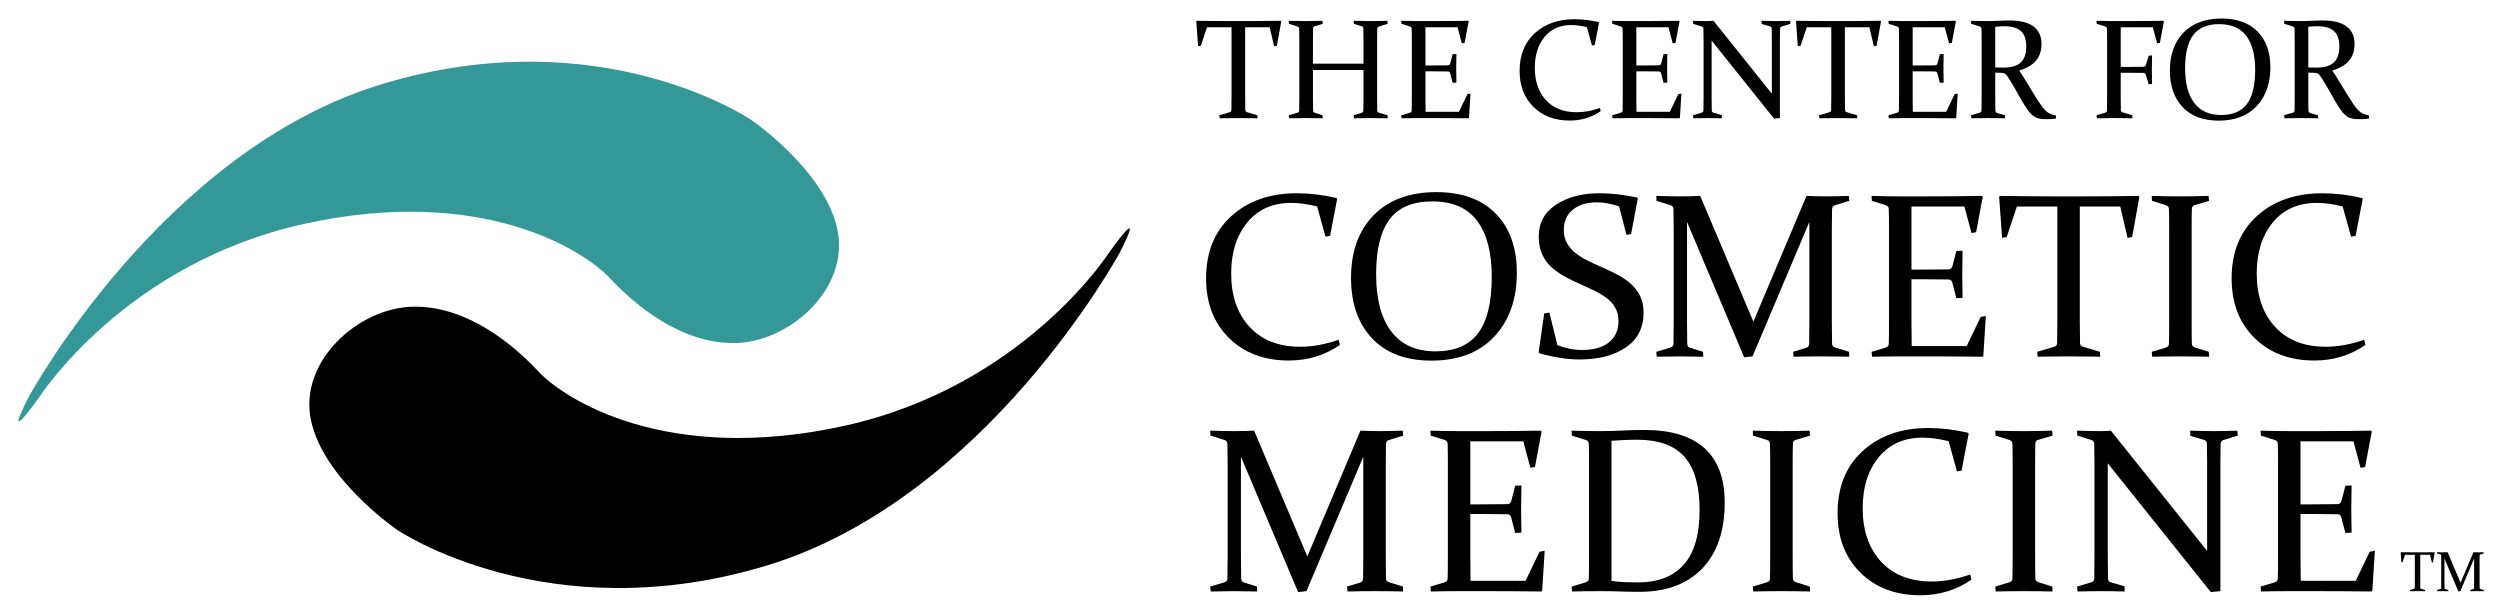 <?xml version="1.0" encoding="UTF-8"?>
<svg width="540px" height="133px" viewBox="0 0 540 133" version="1.1" xmlns="http://www.w3.org/2000/svg" xmlns:xlink="http://www.w3.org/1999/xlink">
    <!-- Generator: Sketch 63.1 (92452) - https://sketch.com -->
    <title>original</title>
    <desc>Created with Sketch.</desc>
    <defs>
        <filter x="-2.3%" y="-9.6%" width="104.5%" height="119.2%" filterUnits="objectBoundingBox" id="filter-1">
            <feOffset dx="2" dy="2" in="SourceAlpha" result="shadowOffsetOuter1"></feOffset>
            <feGaussianBlur stdDeviation="2" in="shadowOffsetOuter1" result="shadowBlurOuter1"></feGaussianBlur>
            <feColorMatrix values="0 0 0 0 0   0 0 0 0 0   0 0 0 0 0  0 0 0 0.201 0" type="matrix" in="shadowBlurOuter1" result="shadowMatrixOuter1"></feColorMatrix>
            <feMerge>
                <feMergeNode in="shadowMatrixOuter1"></feMergeNode>
                <feMergeNode in="SourceGraphic"></feMergeNode>
            </feMerge>
        </filter>
    </defs>
    <g id="Page-1" stroke="none" stroke-width="1" fill="none" fill-rule="evenodd">
        <g id="Artboard" transform="translate(-132, -33)" fill-rule="nonzero">
            <g id="original" filter="url(#filter-1)" transform="translate(134, 35)">
                <path d="M2.157,81.814 C2.157,81.814 30.957,28.61 78.382,14.204 C125.807,-0.201 158.255,21.887 158.255,21.887 C158.255,21.887 174.191,32.759 176.879,45.571 C179.567,58.381 166.511,69.906 154.799,70.098 C143.087,70.29 133.103,61.838 127.727,56.076 C122.351,50.314 100.407,35.836 61.678,44.36 C22.948,52.883 4.461,81.814 4.461,81.814 C4.461,81.814 -3.795,93.531 2.157,81.814" id="Fill-1" fill="#349898"></path>
                <path d="M237.892,50.527 C237.892,50.527 209.091,103.731 161.667,118.137 C114.242,132.542 81.794,110.454 81.794,110.454 C81.794,110.454 65.857,99.583 63.169,86.772 C60.481,73.96 73.537,62.436 85.25,62.244 C96.962,62.052 106.946,70.503 112.322,76.265 C117.698,82.027 139.642,96.506 178.371,87.981 C217.099,79.458 235.588,50.527 235.588,50.527 C235.588,50.527 243.844,38.811 237.892,50.527" id="Fill-3" fill="#000000"></path>
                <path d="M263.515,21.503 C262.284,21.503 260.925,21.518 259.435,21.548 L259.375,20.902 L261.595,20.243 C261.845,20.172 261.975,20.017 261.985,19.778 C262.005,19.017 262.014,18.047 262.014,16.866 L262.014,1.89 L256.719,1.89 L255.384,5.882 L254.784,5.987 L254.395,0.615 L254.5,0.495 C256.959,0.535 259.315,0.555 261.564,0.555 L265.57,0.555 C267.809,0.555 270.175,0.535 272.665,0.495 L272.755,0.615 L271.809,5.882 L271.21,5.987 L270.25,1.89 L264.954,1.89 L264.954,16.866 C264.954,18.047 264.965,19.017 264.985,19.778 C264.994,20.017 265.124,20.172 265.375,20.243 L267.594,20.902 L267.625,21.548 C266.075,21.518 264.705,21.503 263.515,21.503" id="Fill-5" fill="#000000"></path>
                <path d="M279.595,11.119 L279.595,16.897 C279.595,18.077 279.604,19.068 279.625,19.867 C279.635,20.137 279.765,20.306 280.014,20.377 L281.679,20.903 L281.725,21.548 C280.535,21.519 279.344,21.503 278.155,21.503 C276.965,21.503 275.724,21.519 274.435,21.548 L274.375,20.903 L276.22,20.348 C276.48,20.268 276.615,20.113 276.624,19.882 C276.646,19.073 276.655,18.077 276.655,16.897 L276.655,4.727 C276.655,3.725 276.646,2.895 276.624,2.236 C276.615,1.977 276.495,1.804 276.265,1.726 L274.405,1.141 L274.375,0.495 C275.664,0.535 276.905,0.555 278.094,0.555 C279.295,0.555 280.479,0.535 281.65,0.495 L281.725,1.141 L280.014,1.666 C279.765,1.726 279.635,1.88 279.625,2.13 C279.604,2.851 279.595,3.696 279.595,4.667 L279.595,9.753 L290.514,9.753 L290.514,4.667 C290.514,3.696 290.505,2.851 290.485,2.13 C290.474,1.88 290.345,1.726 290.095,1.666 L288.43,1.141 L288.399,0.495 C289.62,0.535 290.825,0.555 292.015,0.555 C293.205,0.555 294.425,0.535 295.675,0.495 L295.735,1.141 L293.844,1.726 C293.614,1.804 293.494,1.977 293.485,2.236 C293.465,2.895 293.454,3.725 293.454,4.727 L293.454,16.897 C293.454,18.077 293.465,19.073 293.485,19.882 C293.494,20.113 293.629,20.268 293.891,20.348 L295.705,20.903 L295.735,21.548 C294.414,21.519 293.155,21.503 291.955,21.503 C290.765,21.503 289.6,21.519 288.459,21.548 L288.399,20.903 L290.095,20.377 C290.345,20.306 290.474,20.137 290.485,19.867 C290.505,19.068 290.514,18.077 290.514,16.897 L290.514,11.119 L279.595,11.119 Z" id="Fill-7" fill="#000000"></path>
                <path d="M302.395,0.555 L306.04,0.555 C308.281,0.555 310.645,0.535 313.135,0.495 L313.226,0.615 L312.355,5.253 L311.756,5.357 L310.825,1.89 L303.896,1.89 L303.896,10.143 L305.26,10.143 C306.3,10.143 307.459,10.133 308.74,10.114 C309,10.104 309.171,9.974 309.25,9.724 L309.776,7.697 L310.585,7.668 C310.555,9.068 310.541,10.104 310.541,10.773 C310.541,11.423 310.555,12.444 310.585,13.836 L309.776,13.896 L309.235,11.84 C309.155,11.58 309,11.445 308.77,11.434 C307.47,11.414 306.295,11.405 305.244,11.405 L303.896,11.405 L303.896,16.866 C303.896,17.977 303.905,19.073 303.925,20.153 L311.126,20.153 L312.955,16.341 L313.63,16.221 L313.301,21.444 L313.195,21.548 C310.605,21.519 308.215,21.503 306.025,21.503 L302.455,21.503 C301.245,21.503 300.005,21.519 298.735,21.548 L298.675,20.903 L300.52,20.348 C300.77,20.277 300.905,20.122 300.925,19.882 C300.934,19.481 300.942,19.034 300.948,18.539 C300.953,18.045 300.956,17.496 300.956,16.897 L300.956,4.727 C300.956,4.217 300.953,3.756 300.948,3.346 C300.942,2.937 300.934,2.567 300.925,2.236 C300.916,1.977 300.795,1.804 300.566,1.726 L298.706,1.141 L298.675,0.495 C299.965,0.535 301.205,0.555 302.395,0.555" id="Fill-9" fill="#000000"></path>
                <path d="M340.466,5.732 L339.865,5.823 L338.77,1.875 C337.53,1.565 336.406,1.41 335.395,1.41 C332.945,1.41 331.021,2.266 329.62,3.976 C328.221,5.688 327.52,7.908 327.52,10.638 C327.52,13.561 328.32,15.89 329.921,17.631 C331.52,19.372 333.736,20.242 336.566,20.242 C338.156,20.242 339.83,19.938 341.59,19.328 L341.756,20.002 C339.785,21.364 337.555,22.043 335.065,22.043 C331.835,22.043 329.224,21.058 327.228,19.087 C325.233,17.117 324.236,14.521 324.236,11.299 C324.236,7.868 325.333,5.151 327.528,3.151 C329.723,1.152 332.581,0.15 336.1,0.15 C337.79,0.15 339.521,0.356 341.291,0.766 L341.395,0.886 L340.466,5.732 Z" id="Fill-11" fill="#000000"></path>
                <path d="M347.951,0.555 L351.596,0.555 C353.837,0.555 356.201,0.535 358.691,0.495 L358.781,0.615 L357.91,5.253 L357.311,5.357 L356.381,1.89 L349.452,1.89 L349.452,10.143 L350.816,10.143 C351.855,10.143 353.015,10.133 354.296,10.114 C354.556,10.104 354.726,9.974 354.806,9.724 L355.331,7.697 L356.141,7.668 C356.11,9.068 356.096,10.104 356.096,10.773 C356.096,11.423 356.11,12.444 356.141,13.836 L355.331,13.896 L354.791,11.84 C354.711,11.58 354.556,11.445 354.325,11.434 C353.026,11.414 351.851,11.405 350.8,11.405 L349.452,11.405 L349.452,16.866 C349.452,17.977 349.461,19.073 349.481,20.153 L356.682,20.153 L358.511,16.341 L359.185,16.221 L358.857,21.444 L358.751,21.548 C356.161,21.519 353.771,21.503 351.58,21.503 L348.011,21.503 C346.8,21.503 345.561,21.519 344.291,21.548 L344.231,20.903 L346.075,20.348 C346.326,20.277 346.461,20.122 346.481,19.882 C346.49,19.481 346.498,19.034 346.504,18.539 C346.509,18.045 346.512,17.496 346.512,16.897 L346.512,4.727 C346.512,4.217 346.509,3.756 346.504,3.346 C346.498,2.937 346.49,2.567 346.481,2.236 C346.472,1.977 346.35,1.804 346.121,1.726 L344.261,1.141 L344.231,0.495 C345.521,0.535 346.76,0.555 347.951,0.555" id="Fill-13" fill="#000000"></path>
                <path d="M365.711,4.772 L365.711,16.897 C365.711,18.077 365.72,19.057 365.742,19.838 C365.751,20.118 365.875,20.288 366.117,20.348 L367.901,20.874 L367.931,21.548 C366.68,21.517 365.656,21.504 364.856,21.504 C364.077,21.504 363.042,21.517 361.751,21.548 L361.691,20.903 L363.536,20.348 C363.796,20.268 363.931,20.111 363.942,19.882 C363.962,19.073 363.971,18.077 363.971,16.897 L363.971,4.727 C363.971,3.725 363.962,2.896 363.942,2.236 C363.931,1.977 363.811,1.805 363.581,1.726 L361.721,1.141 L361.691,0.495 C362.982,0.535 364.002,0.555 364.751,0.555 C365.201,0.555 365.656,0.535 366.117,0.495 L378.717,16.236 L378.717,4.667 C378.717,3.696 378.706,2.862 378.686,2.161 C378.677,1.931 378.546,1.775 378.296,1.695 L376.526,1.185 L376.496,0.495 C377.777,0.535 378.812,0.555 379.601,0.555 C380.402,0.555 381.426,0.535 382.676,0.495 L382.736,1.141 L380.847,1.726 C380.617,1.805 380.495,1.977 380.486,2.236 C380.466,2.896 380.457,3.725 380.457,4.727 L380.457,21.504 L379.196,21.623 L365.711,4.772 Z" id="Fill-15" fill="#000000"></path>
                <path d="M393.056,21.503 C391.826,21.503 390.467,21.518 388.977,21.548 L388.917,20.902 L391.136,20.243 C391.387,20.172 391.517,20.017 391.527,19.778 C391.547,19.017 391.556,18.047 391.556,16.866 L391.556,1.89 L386.261,1.89 L384.926,5.882 L384.326,5.987 L383.937,0.615 L384.042,0.495 C386.501,0.535 388.857,0.555 391.106,0.555 L395.112,0.555 C397.351,0.555 399.717,0.535 402.207,0.495 L402.297,0.615 L401.351,5.882 L400.752,5.987 L399.792,1.89 L394.496,1.89 L394.496,16.866 C394.496,18.047 394.506,19.017 394.526,19.778 C394.536,20.017 394.666,20.172 394.917,20.243 L397.136,20.902 L397.167,21.548 C395.617,21.518 394.247,21.503 393.056,21.503" id="Fill-17" fill="#000000"></path>
                <path d="M407.637,0.555 L411.282,0.555 C413.523,0.555 415.887,0.535 418.377,0.495 L418.467,0.615 L417.596,5.253 L416.997,5.357 L416.066,1.89 L409.137,1.89 L409.137,10.143 L410.501,10.143 C411.541,10.143 412.701,10.133 413.982,10.114 C414.242,10.104 414.412,9.974 414.492,9.724 L415.017,7.697 L415.827,7.668 C415.796,9.068 415.782,10.104 415.782,10.773 C415.782,11.423 415.796,12.444 415.827,13.836 L415.017,13.896 L414.477,11.84 C414.397,11.58 414.242,11.445 414.011,11.434 C412.712,11.414 411.537,11.405 410.486,11.405 L409.137,11.405 L409.137,16.866 C409.137,17.977 409.147,19.073 409.167,20.153 L416.367,20.153 L418.197,16.341 L418.871,16.221 L418.542,21.444 L418.436,21.548 C415.847,21.519 413.457,21.503 411.266,21.503 L407.697,21.503 C406.486,21.503 405.247,21.519 403.976,21.548 L403.916,20.903 L405.761,20.348 C406.012,20.277 406.147,20.122 406.167,19.882 C406.176,19.481 406.184,19.034 406.19,18.539 C406.194,18.045 406.197,17.496 406.197,16.897 L406.197,4.727 C406.197,4.217 406.194,3.756 406.19,3.346 C406.184,2.937 406.176,2.567 406.167,2.236 C406.158,1.977 406.036,1.804 405.807,1.726 L403.947,1.141 L403.916,0.495 C405.207,0.535 406.446,0.555 407.637,0.555" id="Fill-19" fill="#000000"></path>
                <path d="M426.972,10.564 C427.582,10.595 428.147,10.609 428.668,10.609 C430.397,10.609 431.665,10.241 432.469,9.507 C433.274,8.771 433.677,7.618 433.677,6.048 C433.677,4.527 433.293,3.417 432.522,2.717 C431.752,2.016 430.548,1.666 428.907,1.666 C428.628,1.666 428.327,1.676 428.007,1.696 C427.686,1.715 427.342,1.746 426.972,1.786 L426.972,10.564 Z M426.972,16.896 C426.972,17.497 426.974,18.036 426.98,18.517 C426.984,18.997 426.992,19.432 427.003,19.822 C427.012,20.134 427.143,20.327 427.391,20.407 L429.056,20.904 L429.102,21.548 C427.912,21.518 426.722,21.503 425.533,21.503 C424.322,21.503 423.081,21.518 421.813,21.548 L421.753,20.904 L423.597,20.347 C423.846,20.277 423.981,20.123 424.001,19.882 C424.012,19.482 424.02,19.035 424.024,18.539 C424.029,18.044 424.032,17.497 424.032,16.896 L424.032,4.727 C424.032,4.216 424.029,3.755 424.024,3.347 C424.02,2.936 424.012,2.566 424.001,2.236 C423.992,1.976 423.872,1.805 423.642,1.726 L421.782,1.14 L421.753,0.495 C423.041,0.536 424.302,0.555 425.533,0.555 C425.775,0.555 426.083,0.547 426.457,0.533 C426.831,0.518 427.285,0.499 427.821,0.481 C428.367,0.461 428.823,0.446 429.185,0.435 C429.549,0.424 429.838,0.419 430.05,0.419 C432.354,0.419 434.082,0.851 435.234,1.71 C436.386,2.571 436.962,3.826 436.962,5.476 C436.962,6.967 436.568,8.175 435.775,9.101 C434.985,10.026 433.78,10.739 432.156,11.239 C432.797,12.199 433.383,13.127 433.921,14.023 C434.459,14.919 434.958,15.738 435.419,16.484 C435.879,17.23 436.302,17.887 436.686,18.457 C437.07,19.028 437.428,19.478 437.756,19.808 C437.927,19.977 438.097,20.126 438.268,20.251 C438.437,20.375 438.615,20.478 438.799,20.558 C438.985,20.638 439.18,20.709 439.385,20.768 C439.589,20.828 439.818,20.888 440.067,20.948 L440.113,21.607 C439.392,21.698 438.787,21.743 438.297,21.743 C437.887,21.743 437.526,21.733 437.216,21.713 C436.904,21.694 436.627,21.654 436.385,21.594 C436.141,21.534 435.921,21.455 435.723,21.36 C435.525,21.266 435.33,21.143 435.138,20.993 C434.721,20.682 434.314,20.235 433.913,19.65 C433.512,19.064 433.098,18.402 432.666,17.662 C432.236,16.922 431.787,16.134 431.32,15.298 C430.854,14.462 430.364,13.645 429.846,12.844 C429.694,12.605 429.565,12.414 429.459,12.274 C429.351,12.134 429.235,12.024 429.109,11.944 C428.981,11.866 428.834,11.81 428.668,11.779 C428.5,11.749 428.284,11.73 428.021,11.72 L426.972,11.689 L426.972,16.896 Z" id="Fill-21" fill="#000000"></path>
                <path d="M454.077,16.896 C454.077,18.078 454.088,19.046 454.108,19.808 C454.117,20.048 454.246,20.202 454.497,20.272 L456.567,20.902 L456.598,21.548 C455.147,21.518 453.827,21.503 452.638,21.503 C451.448,21.503 450.207,21.518 448.918,21.548 L448.858,20.902 L450.703,20.348 C450.962,20.268 451.098,20.113 451.107,19.882 C451.127,19.072 451.137,18.078 451.137,16.896 L451.137,4.727 C451.137,4.217 451.134,3.756 451.13,3.347 C451.125,2.937 451.118,2.566 451.107,2.236 C451.098,1.976 450.976,1.806 450.747,1.726 L448.887,1.14 L448.858,0.495 C450.147,0.536 451.388,0.555 452.577,0.555 L456.222,0.555 C458.461,0.555 460.828,0.536 463.318,0.495 L463.407,0.615 L462.538,5.252 L461.937,5.357 L461.008,1.89 L454.077,1.89 L454.077,10.46 L455.517,10.46 C456.557,10.46 457.718,10.449 458.997,10.429 C459.268,10.418 459.437,10.289 459.507,10.039 L460.123,8.013 L460.842,7.983 C460.813,9.383 460.798,10.418 460.798,11.09 C460.798,11.74 460.813,12.76 460.842,14.151 L460.123,14.21 L459.492,12.155 C459.414,11.895 459.263,11.76 459.042,11.749 C457.733,11.73 456.552,11.72 455.503,11.72 L454.077,11.72 L454.077,16.896 Z" id="Fill-23" fill="#000000"></path>
                <path d="M467.983,10.744 C467.983,14.005 468.643,16.503 469.963,18.24 C471.282,19.976 473.217,20.843 475.767,20.843 C478.277,20.843 480.129,20.056 481.326,18.479 C482.521,16.904 483.119,14.43 483.119,11.059 C483.119,7.897 482.483,5.466 481.212,3.766 C479.942,2.067 477.984,1.216 475.332,1.216 C472.763,1.216 470.895,2.004 469.731,3.579 C468.565,5.154 467.983,7.543 467.983,10.744 M486.403,10.549 C486.403,14.011 485.421,16.795 483.456,18.9 C481.493,21.005 478.749,22.058 475.22,22.058 C471.872,22.058 469.282,21.085 467.448,19.14 C465.614,17.193 464.697,14.559 464.697,11.239 C464.697,7.777 465.685,5.039 467.659,3.024 C469.631,1.008 472.366,0 475.865,0 C479.222,0 481.819,0.942 483.652,2.829 C485.487,4.715 486.403,7.288 486.403,10.549" id="Fill-25" fill="#000000"></path>
                <path d="M494.593,10.564 C495.203,10.595 495.768,10.609 496.289,10.609 C498.017,10.609 499.286,10.241 500.09,9.507 C500.897,8.771 501.298,7.618 501.298,6.048 C501.298,4.527 500.912,3.417 500.143,2.717 C499.373,2.016 498.167,1.666 496.528,1.666 C496.247,1.666 495.948,1.676 495.628,1.696 C495.309,1.715 494.963,1.746 494.593,1.786 L494.593,10.564 Z M494.593,16.896 C494.593,17.497 494.596,18.036 494.601,18.517 C494.605,18.997 494.613,19.432 494.624,19.822 C494.633,20.134 494.762,20.327 495.012,20.407 L496.677,20.904 L496.723,21.548 C495.533,21.518 494.343,21.503 493.154,21.503 C491.942,21.503 490.704,21.518 489.433,21.548 L489.374,20.904 L491.218,20.347 C491.469,20.277 491.604,20.123 491.622,19.882 C491.633,19.482 491.641,19.035 491.645,18.539 C491.65,18.044 491.653,17.497 491.653,16.896 L491.653,4.727 C491.653,4.216 491.65,3.755 491.645,3.347 C491.641,2.936 491.633,2.566 491.622,2.236 C491.613,1.976 491.492,1.805 491.263,1.726 L489.403,1.14 L489.374,0.495 C490.662,0.536 491.923,0.555 493.154,0.555 C493.396,0.555 493.705,0.547 494.078,0.533 C494.452,0.518 494.906,0.499 495.442,0.481 C495.988,0.461 496.442,0.446 496.806,0.435 C497.17,0.424 497.458,0.419 497.671,0.419 C499.975,0.419 501.703,0.851 502.855,1.71 C504.007,2.571 504.583,3.826 504.583,5.476 C504.583,6.967 504.187,8.175 503.396,9.101 C502.606,10.026 501.401,10.739 499.779,11.239 C500.416,12.199 501.004,13.127 501.54,14.023 C502.08,14.919 502.579,15.738 503.04,16.484 C503.502,17.23 503.923,17.887 504.307,18.457 C504.691,19.028 505.049,19.478 505.377,19.808 C505.548,19.977 505.718,20.126 505.889,20.251 C506.058,20.375 506.236,20.478 506.42,20.558 C506.605,20.638 506.8,20.709 507.006,20.768 C507.211,20.828 507.437,20.888 507.688,20.948 L507.734,21.607 C507.013,21.698 506.408,21.743 505.918,21.743 C505.508,21.743 505.147,21.733 504.837,21.713 C504.526,21.694 504.248,21.654 504.006,21.594 C503.763,21.534 503.542,21.455 503.344,21.36 C503.146,21.266 502.95,21.143 502.758,20.993 C502.342,20.682 501.934,20.235 501.536,19.65 C501.135,19.064 500.717,18.402 500.287,17.662 C499.857,16.922 499.408,16.134 498.941,15.298 C498.475,14.462 497.983,13.645 497.467,12.844 C497.315,12.605 497.184,12.414 497.078,12.274 C496.972,12.134 496.857,12.024 496.73,11.944 C496.604,11.866 496.456,11.81 496.289,11.779 C496.121,11.749 495.905,11.73 495.642,11.72 L494.593,11.689 L494.593,16.896 Z" id="Fill-27" fill="#000000"></path>
                <path d="M518.2,123.686 C517.709,123.686 517.165,123.692 516.569,123.704 L516.545,123.446 L517.432,123.182 C517.531,123.153 517.586,123.091 517.589,122.996 C517.597,122.692 517.6,122.305 517.6,121.831 L517.6,115.842 L515.482,115.842 L514.949,117.438 L514.709,117.48 L514.552,115.332 L514.594,115.282 C515.578,115.299 516.52,115.307 517.42,115.307 L519.022,115.307 C519.919,115.307 520.864,115.299 521.861,115.282 L521.896,115.332 L521.518,117.438 L521.279,117.48 L520.895,115.842 L518.776,115.842 L518.776,121.831 C518.776,122.305 518.779,122.692 518.789,122.996 C518.792,123.091 518.846,123.153 518.944,123.182 L519.832,123.446 L519.844,123.704 C519.223,123.692 518.678,123.686 518.2,123.686" id="Fill-29" fill="#000000"></path>
                <path d="M530.261,115.283 C530.635,115.3 530.976,115.308 531.281,115.308 C531.575,115.308 531.973,115.3 532.474,115.283 L532.499,115.541 L531.743,115.775 C531.649,115.807 531.602,115.876 531.599,115.979 C531.589,116.243 531.586,116.575 531.586,116.976 L531.586,121.844 C531.586,122.316 531.589,122.714 531.599,123.038 C531.602,123.129 531.658,123.192 531.766,123.224 L532.486,123.445 L532.499,123.703 C531.97,123.693 531.466,123.687 530.984,123.687 C530.509,123.687 530.041,123.693 529.583,123.703 L529.559,123.445 L530.248,123.236 C530.345,123.207 530.396,123.138 530.399,123.026 C530.408,122.709 530.411,122.316 530.411,121.844 L530.411,116.646 L527.434,123.687 L526.997,123.734 L524.003,116.646 L524.003,121.844 C524.003,122.316 524.006,122.709 524.015,123.026 C524.018,123.138 524.072,123.207 524.17,123.236 L524.843,123.445 L524.854,123.703 C524.378,123.693 523.981,123.687 523.66,123.687 C523.349,123.687 522.934,123.693 522.419,123.703 L522.395,123.445 L523.132,123.224 C523.238,123.192 523.292,123.129 523.295,123.038 C523.304,122.714 523.307,122.316 523.307,121.844 L523.307,116.976 C523.307,116.575 523.304,116.243 523.295,115.979 C523.292,115.876 523.244,115.807 523.15,115.775 L522.407,115.541 L522.395,115.283 C522.911,115.3 523.318,115.308 523.619,115.308 C523.963,115.308 524.321,115.3 524.693,115.283 L527.479,121.867 L530.261,115.283 Z" id="Fill-31" fill="#000000"></path>
                <path d="M283.295,46.956 L282.304,47.106 L280.497,40.593 C278.451,40.081 276.596,39.825 274.929,39.825 C270.887,39.825 267.71,41.237 265.4,44.059 C263.09,46.882 261.935,50.547 261.935,55.054 C261.935,59.872 263.256,63.719 265.894,66.59 C268.535,69.462 272.191,70.899 276.86,70.899 C279.484,70.899 282.247,70.397 285.15,69.39 L285.423,70.503 C282.173,72.747 278.493,73.871 274.384,73.871 C269.054,73.871 264.744,72.245 261.452,68.994 C258.161,65.742 256.514,61.458 256.514,56.143 C256.514,50.481 258.325,46 261.947,42.698 C265.569,39.397 270.284,37.746 276.092,37.746 C278.88,37.746 281.736,38.085 284.655,38.761 L284.829,38.96 L283.295,46.956 Z" id="Fill-33" fill="#000000"></path>
                <path d="M293.244,55.227 C293.244,60.608 294.333,64.731 296.511,67.593 C298.69,70.458 301.883,71.89 306.09,71.89 C310.231,71.89 313.288,70.59 315.26,67.99 C317.231,65.39 318.217,61.309 318.217,55.746 C318.217,50.53 317.169,46.519 315.074,43.713 C312.979,40.908 309.744,39.505 305.373,39.505 C301.132,39.505 298.049,40.803 296.127,43.405 C294.204,46.003 293.244,49.944 293.244,55.227 M323.638,54.904 C323.638,60.616 322.017,65.209 318.778,68.683 C315.538,72.159 311.007,73.893 305.187,73.893 C299.663,73.893 295.389,72.289 292.363,69.079 C289.337,65.869 287.824,61.524 287.824,56.043 C287.824,50.331 289.452,45.814 292.708,42.487 C295.965,39.162 300.479,37.499 306.25,37.499 C311.79,37.499 316.073,39.054 319.1,42.166 C322.125,45.276 323.638,49.523 323.638,54.904" id="Fill-35" fill="#000000"></path>
                <path d="M345.715,40.569 C343.982,39.992 342.39,39.703 340.938,39.703 C338.76,39.703 337.023,40.23 335.728,41.287 C334.433,42.343 333.785,43.812 333.785,45.694 C333.785,46.766 334.012,47.708 334.467,48.517 C334.92,49.325 335.53,50.035 336.298,50.646 C337.064,51.256 337.935,51.802 338.909,52.28 C339.883,52.759 340.889,53.229 341.929,53.69 C343.067,54.185 344.173,54.711 345.245,55.264 C346.317,55.817 347.286,56.464 348.153,57.208 C349.019,57.95 349.713,58.841 350.231,59.881 C350.752,60.92 351.011,62.134 351.011,63.521 C351.011,66.805 349.729,69.314 347.162,71.048 C344.597,72.781 341.276,73.647 337.201,73.647 C334.577,73.647 331.673,73.2 328.489,72.309 L328.34,72.111 L329.553,63.693 L330.667,63.521 L332.399,70.553 C334.149,71.246 335.938,71.592 337.771,71.592 C340.228,71.592 342.147,71.048 343.525,69.958 C344.902,68.869 345.591,67.317 345.591,65.304 C345.591,64.247 345.368,63.319 344.922,62.518 C344.477,61.717 343.879,61.027 343.128,60.45 C342.377,59.874 341.523,59.35 340.566,58.878 C339.609,58.408 338.62,57.942 337.597,57.48 C336.442,56.985 335.319,56.448 334.23,55.869 C333.141,55.293 332.155,54.62 331.273,53.853 C330.39,53.085 329.685,52.143 329.157,51.03 C328.628,49.915 328.366,48.615 328.366,47.131 C328.366,44.142 329.616,41.831 332.115,40.198 C334.614,38.563 337.712,37.745 341.408,37.745 C344.016,37.745 346.746,38.051 349.601,38.662 L349.775,38.835 L348.314,46.559 L347.323,46.734 L345.715,40.569 Z" id="Fill-37" fill="#000000"></path>
                <path d="M386.203,38.316 C387.754,38.382 389.158,38.414 390.413,38.414 C391.634,38.414 393.276,38.382 395.339,38.316 L395.439,39.38 L392.319,40.345 C391.94,40.477 391.742,40.759 391.726,41.187 C391.693,42.277 391.676,43.647 391.676,45.298 L391.676,65.376 C391.676,67.326 391.693,68.967 391.726,70.304 C391.742,70.684 391.974,70.94 392.419,71.072 L395.388,71.988 L395.439,73.053 C393.261,73.002 391.177,72.979 389.189,72.979 C387.234,72.979 385.307,73.002 383.41,73.053 L383.311,71.988 L386.157,71.122 C386.553,71.006 386.759,70.718 386.776,70.255 C386.81,68.95 386.825,67.326 386.825,65.376 L386.825,43.936 L374.549,72.979 L372.743,73.176 L360.392,43.936 L360.392,65.376 C360.392,67.326 360.408,68.95 360.442,70.255 C360.458,70.718 360.673,71.006 361.084,71.122 L363.857,71.988 L363.906,73.053 C361.943,73.002 360.301,72.979 358.981,72.979 C357.694,72.979 355.986,73.002 353.857,73.053 L353.759,71.988 L356.803,71.072 C357.232,70.94 357.455,70.684 357.472,70.304 C357.504,68.967 357.521,67.326 357.521,65.376 L357.521,45.298 C357.521,43.647 357.504,42.277 357.472,41.187 C357.455,40.759 357.257,40.477 356.877,40.345 L353.808,39.38 L353.759,38.316 C355.888,38.382 357.57,38.414 358.809,38.414 C360.229,38.414 361.706,38.382 363.242,38.316 L374.735,65.476 L386.203,38.316 Z" id="Fill-39" fill="#000000"></path>
                <path d="M406.403,38.415 L412.418,38.415 C416.114,38.415 420.015,38.382 424.124,38.316 L424.273,38.513 L422.837,46.164 L421.848,46.337 L420.313,40.618 L408.878,40.618 L408.878,54.237 L411.131,54.237 C412.847,54.237 414.76,54.22 416.873,54.186 C417.301,54.171 417.582,53.956 417.714,53.544 L418.581,50.2 L419.917,50.151 C419.868,52.462 419.843,54.171 419.843,55.276 C419.843,56.35 419.868,58.034 419.917,60.326 L418.581,60.425 L417.69,57.033 C417.558,56.605 417.301,56.382 416.922,56.365 C414.777,56.333 412.837,56.316 411.106,56.316 L408.878,56.316 L408.878,65.329 C408.878,67.16 408.894,68.968 408.928,70.751 L420.808,70.751 L423.828,64.461 L424.941,64.263 L424.396,72.88 L424.224,73.054 C419.949,73.003 416.006,72.979 412.392,72.979 L406.501,72.979 C404.506,72.979 402.46,73.003 400.363,73.054 L400.265,71.989 L403.309,71.073 C403.721,70.958 403.944,70.701 403.978,70.305 C403.994,69.644 404.005,68.907 404.014,68.089 C404.022,67.272 404.027,66.367 404.027,65.377 L404.027,45.297 C404.027,44.456 404.022,43.697 404.014,43.02 C404.005,42.344 403.994,41.732 403.978,41.188 C403.961,40.758 403.763,40.478 403.383,40.346 L400.314,39.381 L400.265,38.316 C402.394,38.382 404.44,38.415 406.403,38.415" id="Fill-41" fill="#000000"></path>
                <path d="M442.86,72.979 C440.831,72.979 438.587,73.003 436.128,73.054 L436.03,71.988 L439.692,70.898 C440.105,70.783 440.32,70.526 440.335,70.13 C440.369,68.878 440.386,67.276 440.386,65.328 L440.386,40.617 L431.649,40.617 L429.446,47.206 L428.456,47.378 L427.812,38.513 L427.985,38.315 C432.044,38.381 435.93,38.415 439.642,38.415 L446.252,38.415 C449.946,38.415 453.849,38.381 457.958,38.315 L458.107,38.513 L456.548,47.206 L455.559,47.378 L453.973,40.617 L445.237,40.617 L445.237,65.328 C445.237,67.276 445.253,68.878 445.286,70.13 C445.303,70.526 445.516,70.783 445.929,70.898 L449.593,71.988 L449.642,73.054 C447.084,73.003 444.823,72.979 442.86,72.979" id="Fill-43" fill="#000000"></path>
                <path d="M469.393,65.377 C469.393,66.368 469.397,67.267 469.405,68.077 C469.414,68.885 469.425,69.621 469.442,70.28 C469.459,70.694 469.746,70.975 470.31,71.121 L473.105,71.989 L473.154,73.054 C471.025,73.003 468.979,72.978 467.016,72.978 C465.02,72.978 462.974,73.003 460.878,73.054 L460.78,71.989 L463.823,71.073 C464.236,70.958 464.459,70.701 464.493,70.305 C464.508,69.644 464.52,68.906 464.53,68.089 C464.537,67.272 464.542,66.368 464.542,65.377 L464.542,45.298 C464.542,44.456 464.537,43.697 464.53,43.02 C464.52,42.344 464.508,41.732 464.493,41.188 C464.476,40.759 464.278,40.478 463.898,40.346 L460.829,39.381 L460.78,38.316 C462.908,38.382 464.954,38.414 466.918,38.414 C468.898,38.414 470.944,38.382 473.056,38.316 L473.154,39.381 L470.085,40.297 C469.689,40.395 469.476,40.652 469.442,41.065 C469.425,41.643 469.414,42.273 469.405,42.958 C469.397,43.642 469.393,44.39 469.393,45.199 L469.393,65.377 Z" id="Fill-45" fill="#000000"></path>
                <path d="M504.81,46.956 L503.819,47.106 L502.014,40.593 C499.968,40.081 498.111,39.825 496.446,39.825 C492.402,39.825 489.225,41.237 486.917,44.059 C484.606,46.882 483.451,50.547 483.451,55.054 C483.451,59.872 484.771,63.719 487.411,66.59 C490.052,69.462 493.706,70.899 498.375,70.899 C501,70.899 503.762,70.397 506.667,69.39 L506.94,70.503 C503.688,72.747 500.01,73.871 495.899,73.871 C490.569,73.871 486.261,72.245 482.967,68.994 C479.677,65.742 478.031,61.458 478.031,56.143 C478.031,50.481 479.842,46 483.464,42.698 C487.086,39.397 491.8,37.746 497.609,37.746 C500.397,37.746 503.251,38.085 506.172,38.761 L506.346,38.96 L504.81,46.956 Z" id="Fill-47" fill="#000000"></path>
                <path d="M289.851,89.023 C291.403,89.089 292.807,89.121 294.061,89.121 C295.283,89.121 296.925,89.089 298.988,89.023 L299.087,90.088 L295.968,91.053 C295.588,91.185 295.39,91.466 295.375,91.895 C295.341,92.984 295.324,94.355 295.324,96.005 L295.324,116.084 C295.324,118.034 295.341,119.675 295.375,121.011 C295.39,121.391 295.622,121.648 296.068,121.78 L299.037,122.696 L299.087,123.76 C296.909,123.71 294.825,123.687 292.837,123.687 C290.882,123.687 288.956,123.71 287.059,123.76 L286.959,122.696 L289.805,121.829 C290.201,121.714 290.407,121.425 290.424,120.962 C290.458,119.658 290.473,118.034 290.473,116.084 L290.473,94.644 L278.197,123.687 L276.391,123.883 L264.04,94.644 L264.04,116.084 C264.04,118.034 264.057,119.658 264.091,120.962 C264.106,121.425 264.321,121.714 264.733,121.829 L267.505,122.696 L267.554,123.76 C265.591,123.71 263.949,123.687 262.63,123.687 C261.343,123.687 259.635,123.71 257.506,123.76 L257.407,122.696 L260.452,121.78 C260.88,121.648 261.103,121.391 261.12,121.011 C261.152,119.675 261.169,118.034 261.169,116.084 L261.169,96.005 C261.169,94.355 261.152,92.984 261.12,91.895 C261.103,91.466 260.905,91.185 260.525,91.053 L257.457,90.088 L257.407,89.023 C259.536,89.089 261.218,89.121 262.458,89.121 C263.877,89.121 265.355,89.089 266.891,89.023 L278.383,116.184 L289.851,89.023 Z" id="Fill-49" fill="#000000"></path>
                <path d="M311.115,89.122 L317.131,89.122 C320.826,89.122 324.728,89.09 328.837,89.024 L328.986,89.22 L327.549,96.871 L326.56,97.045 L325.026,91.325 L313.59,91.325 L313.59,104.944 L315.843,104.944 C317.559,104.944 319.473,104.927 321.585,104.893 C322.014,104.878 322.295,104.663 322.427,104.251 L323.293,100.908 L324.629,100.858 C324.58,103.169 324.556,104.878 324.556,105.983 C324.556,107.057 324.58,108.741 324.629,111.034 L323.293,111.132 L322.402,107.741 C322.27,107.312 322.014,107.089 321.634,107.072 C319.49,107.04 317.55,107.023 315.819,107.023 L313.59,107.023 L313.59,116.037 C313.59,117.867 313.607,119.675 313.641,121.458 L325.52,121.458 L328.54,115.169 L329.654,114.97 L329.108,123.588 L328.936,123.761 C324.662,123.71 320.719,123.686 317.104,123.686 L311.214,123.686 C309.218,123.686 307.173,123.71 305.076,123.761 L304.978,122.696 L308.022,121.781 C308.434,121.665 308.656,121.409 308.69,121.012 C308.707,120.352 308.718,119.614 308.727,118.796 C308.735,117.979 308.739,117.074 308.739,116.084 L308.739,96.004 C308.739,95.164 308.735,94.405 308.727,93.727 C308.718,93.051 308.707,92.439 308.69,91.895 C308.673,91.465 308.475,91.186 308.096,91.053 L305.027,90.088 L304.978,89.024 C307.106,89.09 309.152,89.122 311.115,89.122" id="Fill-51" fill="#000000"></path>
                <path d="M344.084,121.483 C345.058,121.615 346.01,121.701 346.942,121.743 C347.875,121.783 348.812,121.804 349.752,121.804 C354.108,121.804 357.424,120.521 359.701,117.954 C361.978,115.388 363.117,111.455 363.117,106.156 C363.117,101.007 362.037,97.188 359.874,94.705 C357.713,92.22 354.289,90.979 349.603,90.979 C348.861,90.979 348.039,90.996 347.14,91.028 C346.24,91.062 345.222,91.119 344.084,91.202 L344.084,121.483 Z M341.706,123.687 C339.711,123.687 337.665,123.71 335.57,123.76 L335.471,122.696 L338.516,121.78 C338.944,121.648 339.167,121.391 339.184,121.011 C339.199,120.352 339.211,119.613 339.221,118.796 C339.228,117.98 339.233,117.075 339.233,116.084 L339.233,96.005 C339.233,95.163 339.228,94.404 339.221,93.728 C339.211,93.05 339.199,92.44 339.184,91.895 C339.167,91.466 338.969,91.185 338.589,91.053 L335.52,90.088 L335.471,89.023 C337.599,89.089 339.669,89.121 341.681,89.121 C343.33,89.121 344.919,89.081 346.454,88.998 C347.987,88.917 349.561,88.874 351.177,88.874 C356.948,88.874 361.283,90.191 364.184,92.824 C367.086,95.457 368.537,99.364 368.537,104.549 C368.537,110.655 366.926,115.395 363.702,118.771 C360.479,122.147 355.957,123.834 350.139,123.834 C348.538,123.834 347.113,123.81 345.859,123.76 C344.608,123.71 343.222,123.687 341.706,123.687 L341.706,123.687 Z" id="Fill-53" fill="#000000"></path>
                <path d="M383.214,116.084 C383.214,117.075 383.217,117.974 383.226,118.784 C383.234,119.592 383.246,120.328 383.263,120.988 C383.28,121.401 383.569,121.682 384.13,121.828 L386.927,122.696 L386.976,123.761 C384.847,123.71 382.801,123.686 380.838,123.686 C378.841,123.686 376.795,123.71 374.7,123.761 L374.602,122.696 L377.646,121.78 C378.058,121.665 378.28,121.409 378.314,121.012 C378.33,120.351 378.342,119.614 378.351,118.796 C378.359,117.979 378.363,117.075 378.363,116.084 L378.363,96.006 C378.363,95.164 378.359,94.405 378.351,93.727 C378.342,93.051 378.33,92.439 378.314,91.895 C378.297,91.467 378.099,91.185 377.72,91.053 L374.651,90.088 L374.602,89.023 C376.729,89.09 378.775,89.122 380.74,89.122 C382.719,89.122 384.765,89.09 386.878,89.023 L386.976,90.088 L383.907,91.004 C383.511,91.102 383.297,91.359 383.263,91.772 C383.246,92.35 383.234,92.98 383.226,93.665 C383.217,94.349 383.214,95.098 383.214,95.906 L383.214,116.084 Z" id="Fill-55" fill="#000000"></path>
                <path d="M419.696,97.663 L418.705,97.814 L416.899,91.3 C414.853,90.789 412.998,90.532 411.331,90.532 C407.288,90.532 404.112,91.944 401.802,94.767 C399.491,97.589 398.336,101.254 398.336,105.761 C398.336,110.58 399.657,114.426 402.296,117.298 C404.937,120.17 408.592,121.606 413.262,121.606 C415.885,121.606 418.649,121.104 421.552,120.097 L421.825,121.21 C418.575,123.455 414.895,124.578 410.786,124.578 C405.456,124.578 401.146,122.952 397.854,119.701 C394.562,116.45 392.916,112.166 392.916,106.85 C392.916,101.188 394.727,96.707 398.349,93.405 C401.97,90.105 406.686,88.453 412.494,88.453 C415.282,88.453 418.137,88.793 421.057,89.469 L421.231,89.667 L419.696,97.663 Z" id="Fill-57" fill="#000000"></path>
                <path d="M435.586,116.084 C435.586,117.075 435.589,117.974 435.598,118.784 C435.606,119.592 435.618,120.328 435.635,120.988 C435.652,121.401 435.941,121.682 436.501,121.828 L439.298,122.696 L439.348,123.761 C437.219,123.71 435.173,123.686 433.21,123.686 C431.213,123.686 429.167,123.71 427.072,123.761 L426.973,122.696 L430.018,121.78 C430.429,121.665 430.652,121.409 430.686,121.012 C430.701,120.351 430.714,119.614 430.723,118.796 C430.731,117.979 430.735,117.075 430.735,116.084 L430.735,96.006 C430.735,95.164 430.731,94.405 430.723,93.727 C430.714,93.051 430.701,92.439 430.686,91.895 C430.669,91.467 430.471,91.185 430.092,91.053 L427.023,90.088 L426.973,89.023 C429.101,89.09 431.147,89.122 433.111,89.122 C435.091,89.122 437.137,89.09 439.249,89.023 L439.348,90.088 L436.279,91.004 C435.882,91.102 435.669,91.359 435.635,91.772 C435.618,92.35 435.606,92.98 435.598,93.665 C435.589,94.349 435.586,95.098 435.586,95.906 L435.586,116.084 Z" id="Fill-60" fill="#000000"></path>
                <path d="M451.278,96.079 L451.278,116.085 C451.278,118.033 451.294,119.65 451.329,120.937 C451.344,121.4 451.552,121.681 451.948,121.781 L454.894,122.646 L454.942,123.762 C452.877,123.709 451.188,123.686 449.868,123.686 C448.581,123.686 446.873,123.709 444.744,123.762 L444.646,122.695 L447.69,121.781 C448.119,121.649 448.341,121.392 448.358,121.013 C448.391,119.674 448.408,118.033 448.408,116.085 L448.408,96.005 C448.408,94.354 448.391,92.984 448.358,91.894 C448.341,91.466 448.143,91.185 447.764,91.052 L444.695,90.089 L444.646,89.023 C446.773,89.089 448.457,89.122 449.695,89.122 C450.438,89.122 451.188,89.089 451.948,89.023 L472.738,114.995 L472.738,95.906 C472.738,94.305 472.72,92.927 472.687,91.771 C472.672,91.392 472.456,91.135 472.045,91.003 L469.122,90.161 L469.075,89.023 C471.187,89.089 472.893,89.122 474.199,89.122 C475.515,89.122 477.208,89.089 479.272,89.023 L479.371,90.089 L476.251,91.052 C475.873,91.185 475.675,91.466 475.657,91.894 C475.624,92.984 475.609,94.354 475.609,96.005 L475.609,123.686 L473.529,123.885 L451.278,96.079 Z" id="Fill-62" fill="#000000"></path>
                <path d="M490.433,89.122 L496.447,89.122 C500.143,89.122 504.046,89.09 508.155,89.024 L508.304,89.22 L506.867,96.871 L505.878,97.045 L504.344,91.325 L492.908,91.325 L492.908,104.944 L495.16,104.944 C496.876,104.944 498.789,104.927 500.901,104.893 C501.332,104.878 501.611,104.663 501.745,104.251 L502.611,100.908 L503.947,100.858 C503.898,103.169 503.872,104.878 503.872,105.983 C503.872,107.057 503.898,108.741 503.947,111.034 L502.611,111.132 L501.72,107.741 C501.588,107.312 501.332,107.089 500.954,107.072 C498.806,107.04 496.868,107.023 495.137,107.023 L492.908,107.023 L492.908,116.037 C492.908,117.867 492.925,119.675 492.959,121.458 L504.838,121.458 L507.858,115.169 L508.972,114.97 L508.426,123.588 L508.254,123.761 C503.98,123.71 500.037,123.686 496.422,123.686 L490.532,123.686 C488.536,123.686 486.49,123.71 484.394,123.761 L484.295,122.696 L487.338,121.781 C487.752,121.665 487.974,121.409 488.008,121.012 C488.025,120.352 488.036,119.614 488.045,118.796 C488.053,117.979 488.057,117.074 488.057,116.084 L488.057,96.004 C488.057,95.164 488.053,94.405 488.045,93.727 C488.036,93.051 488.025,92.439 488.008,91.895 C487.991,91.465 487.793,91.186 487.414,91.053 L484.345,90.088 L484.295,89.024 C486.424,89.09 488.47,89.122 490.433,89.122" id="Fill-64" fill="#000000"></path>
            </g>
        </g>
    </g>
</svg>
